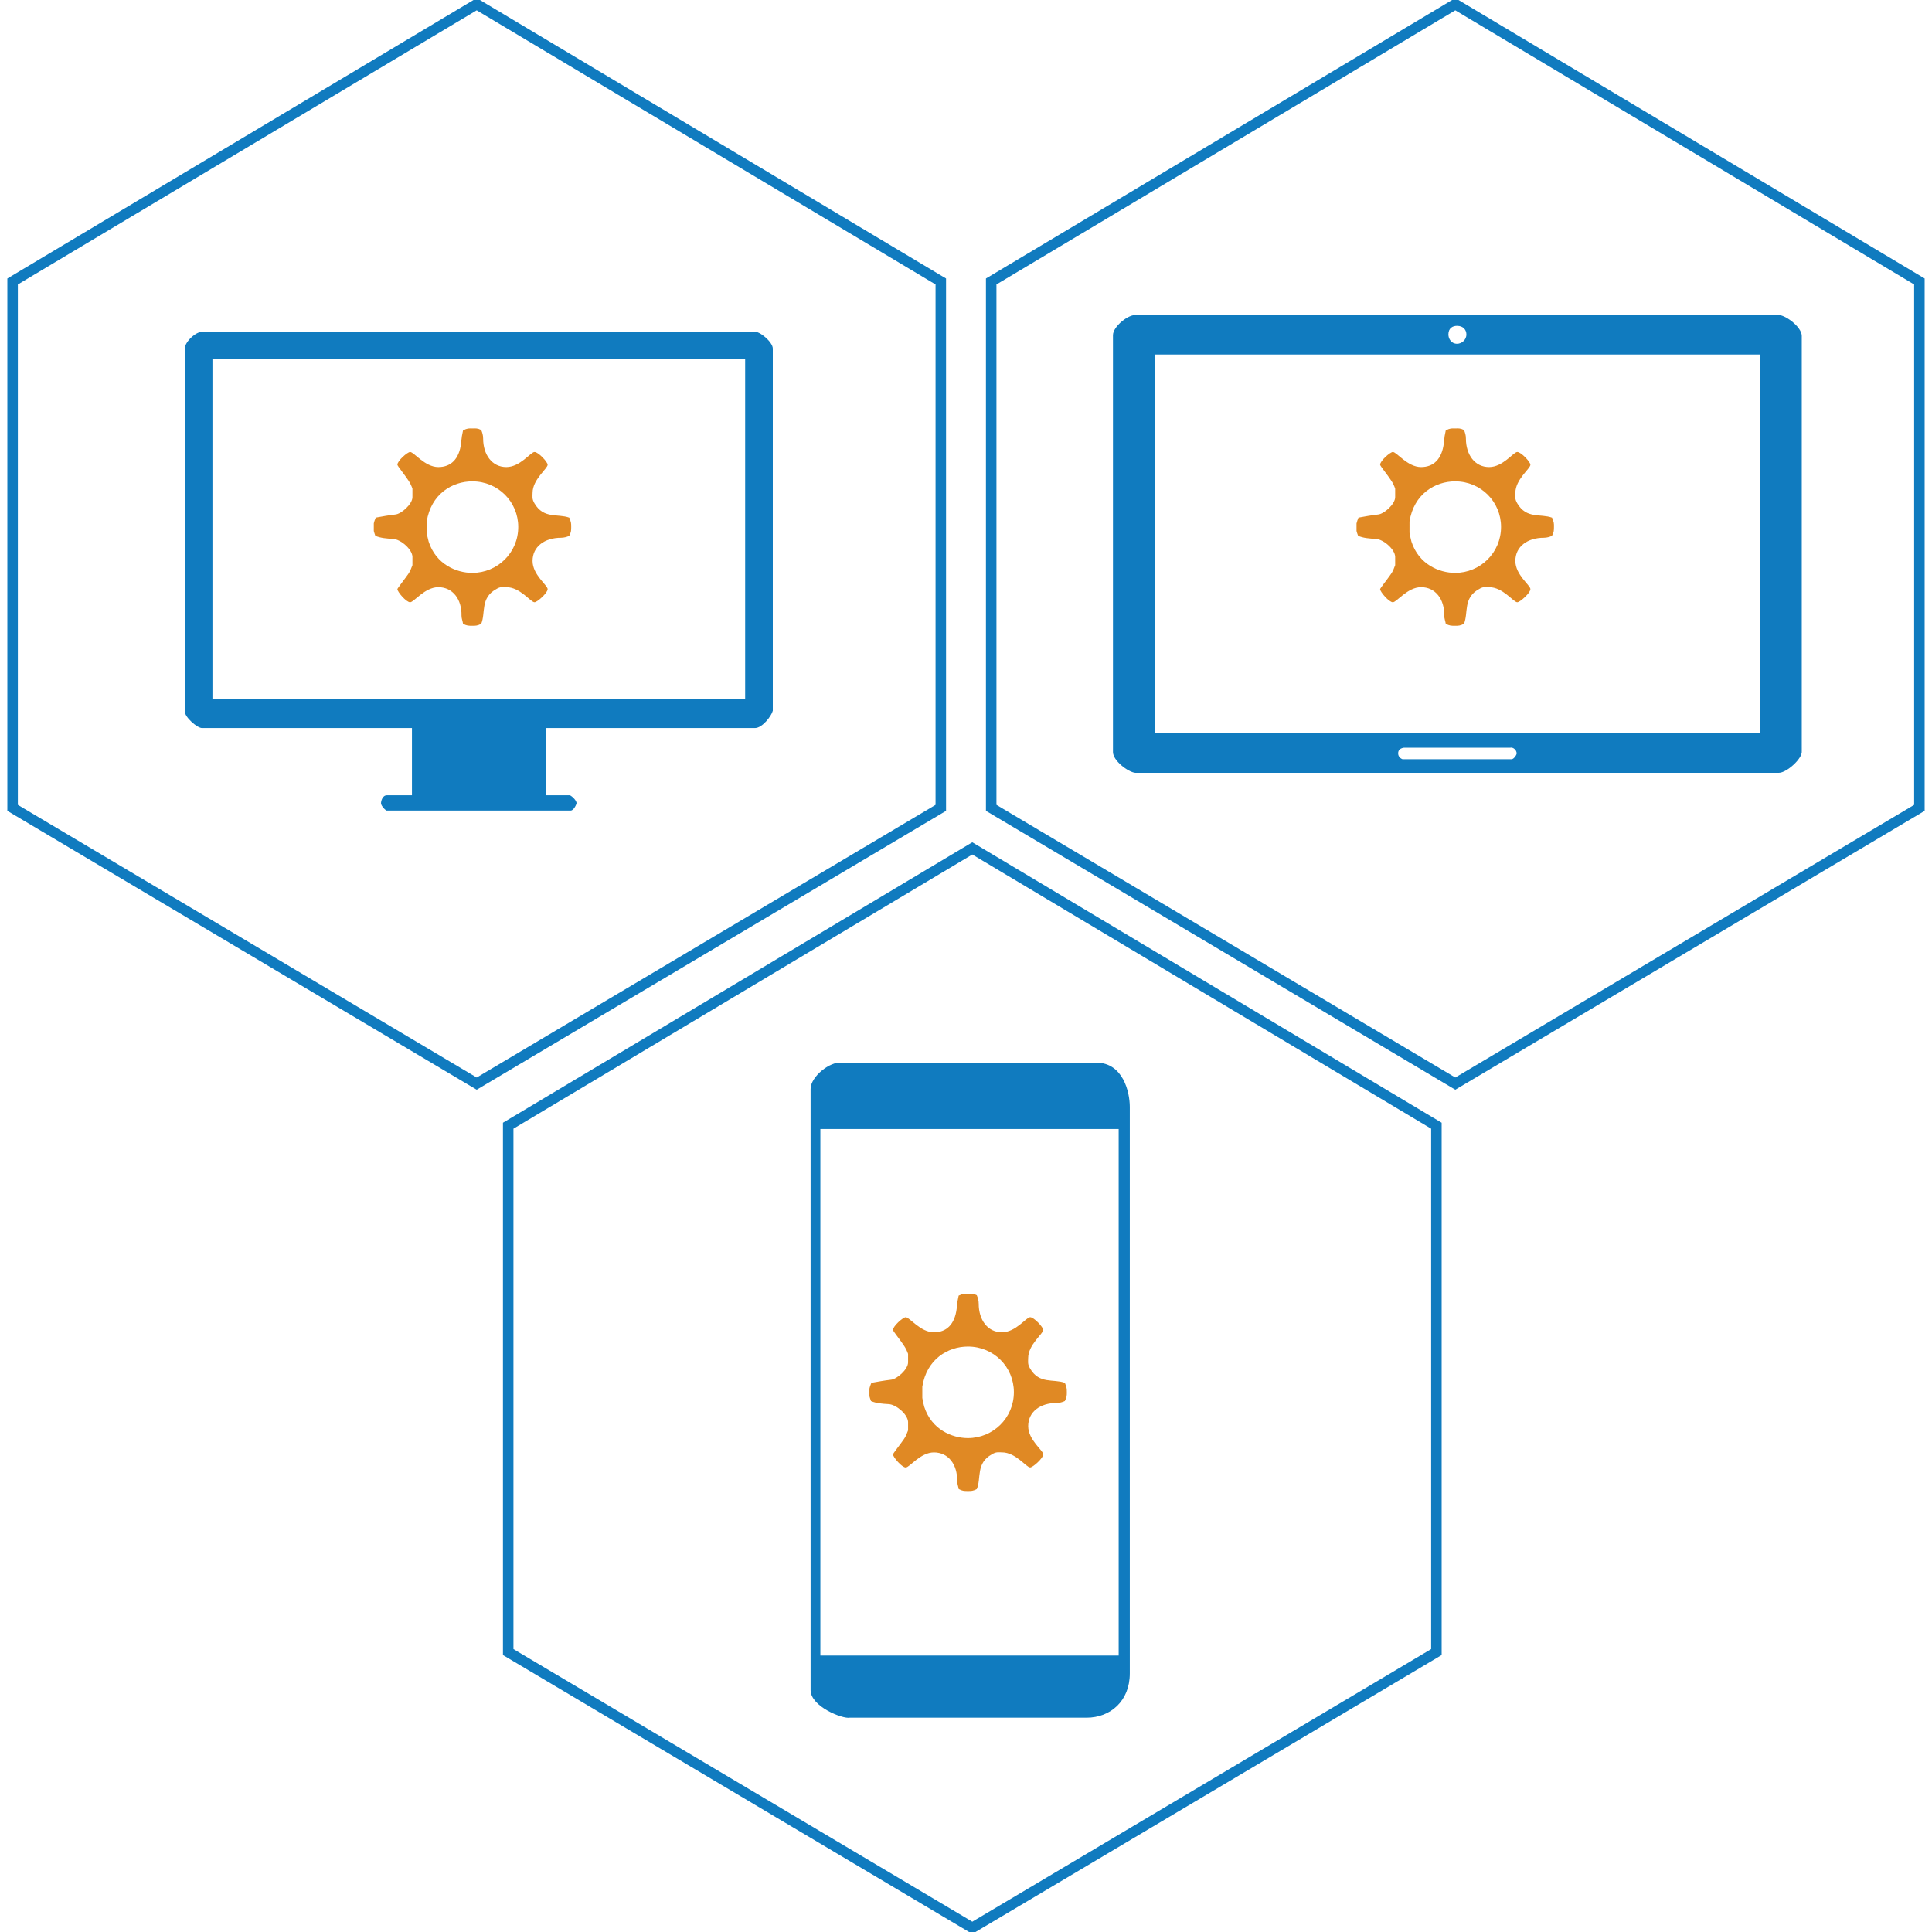 <?xml version="1.0" encoding="utf-8"?>
<!-- Generator: Adobe Illustrator 16.0.0, SVG Export Plug-In . SVG Version: 6.00 Build 0)  -->
<!DOCTYPE svg PUBLIC "-//W3C//DTD SVG 1.1//EN" "http://www.w3.org/Graphics/SVG/1.1/DTD/svg11.dtd">
<svg version="1.1" id="Layer_1_2_" xmlns="http://www.w3.org/2000/svg" xmlns:xlink="http://www.w3.org/1999/xlink" x="0px" y="0px"
	 width="300px" height="300px" viewBox="0 0 54.72 55.2" enable-background="new 0 0 54.72 55.2" xml:space="preserve">
<g id="Path">
	<g>
		<polygon fill="none" stroke="#107BBF" stroke-width="0.3" stroke-miterlimit="10" points="27.54,24.24 14.28,32.163 14.28,47.202 
			27.54,55.08 40.8,47.202 40.8,32.163 		"/>
	</g>
</g>
<g id="Path_1_">
	<g>
		<polygon fill="none" stroke="#107BBF" stroke-width="0.3" stroke-miterlimit="10" points="13.38,0.12 0.12,8.042 0.12,23.082 
			13.38,30.96 26.64,23.082 26.64,8.042 		"/>
	</g>
</g>
<g id="Path_2_">
	<g>
		<polygon fill="none" stroke="#107BBF" stroke-width="0.3" stroke-miterlimit="10" points="41.34,0.12 28.08,8.042 28.08,23.082 
			41.34,30.96 54.6,23.082 54.6,8.042 		"/>
	</g>
</g>
<g id="Composite_Path">
	<g>
		<path fill="#107BBF" d="M21.313,9.483H5.548C5.36,9.464,5.04,9.769,5.04,9.958v10.367c0,0.171,0.357,0.476,0.489,0.476h6.001
			v1.921h-0.715c-0.132,0-0.169,0.171-0.169,0.228s0.075,0.152,0.15,0.209h5.268c0.094,0,0.169-0.19,0.169-0.209
			c0-0.076-0.113-0.19-0.188-0.228H15.35v-1.921h5.982c0.207,0,0.47-0.342,0.508-0.495V9.958C21.84,9.769,21.445,9.445,21.313,9.483
			z M21.05,19.964H5.83v-9.701h15.22V19.964z"/>
	</g>
</g>
<g id="Composite_Path_1_">
	<g>
		<path fill="#107BBF" d="M31.084,30.362h-7.288c-0.318-0.039-0.876,0.396-0.876,0.75v17.175c0,0.474,0.916,0.829,1.115,0.79h6.771
			c0.677,0,1.234-0.474,1.234-1.264V31.626C32.04,31.191,31.841,30.362,31.084,30.362z M31.722,47.301h-8.523V32.258h8.523V47.301z"
			/>
	</g>
</g>
<g id="Composite_Path_2_">
	<g>
		<path fill="#107BBF" d="M50.541,9.003H32.237c-0.226-0.041-0.678,0.327-0.678,0.573v11.911c0,0.245,0.432,0.573,0.637,0.593
			h18.387c0.226,0,0.677-0.409,0.656-0.614V9.597C51.239,9.331,50.727,8.962,50.541,9.003z M41.39,9.31
			c0.185,0,0.267,0.123,0.267,0.246c0,0.164-0.144,0.266-0.267,0.266c-0.164,0-0.247-0.143-0.247-0.266
			C41.143,9.372,41.267,9.31,41.39,9.31z M42.949,21.691H39.83c-0.103-0.041-0.123-0.123-0.123-0.164
			c0-0.061,0.021-0.143,0.164-0.164h3.037c0.082-0.021,0.185,0.062,0.185,0.164C43.093,21.568,43.011,21.691,42.949,21.691z
			 M50.049,20.934H32.75V10.129h17.299V20.934z"/>
	</g>
</g>
<g id="Composite_Path_3_">
	<g>
		<path fill="#E08924" d="M16.025,14.79c-0.331-0.121-0.729,0.044-0.994-0.408c-0.077-0.132-0.055-0.188-0.055-0.298
			c0-0.386,0.431-0.695,0.431-0.806c0-0.077-0.265-0.364-0.375-0.364s-0.408,0.431-0.806,0.431c-0.408,0-0.662-0.354-0.662-0.817
			c0-0.088-0.022-0.166-0.055-0.243c-0.11-0.055-0.155-0.044-0.254-0.044c-0.1,0-0.132-0.011-0.265,0.055
			c-0.011,0.055-0.022,0.11-0.033,0.166c0,0.033-0.011,0.066-0.011,0.088c0,0.033-0.011,0.078-0.011,0.11
			c-0.055,0.464-0.298,0.685-0.651,0.685c-0.386,0-0.695-0.431-0.806-0.431c-0.078,0-0.364,0.254-0.364,0.364
			c0,0.033,0.209,0.287,0.309,0.441c0.055,0.077,0.099,0.177,0.121,0.243v0.243c0,0.198-0.32,0.485-0.497,0.496
			c-0.188,0.022-0.375,0.055-0.552,0.088c-0.022,0.055-0.044,0.11-0.055,0.166v0.21c0,0.022,0.033,0.11,0.044,0.144
			c0.155,0.066,0.32,0.077,0.508,0.088c0.21,0.011,0.541,0.287,0.552,0.508v0.243c-0.033,0.088-0.066,0.177-0.121,0.254
			c-0.1,0.144-0.309,0.408-0.309,0.43c0,0.078,0.253,0.375,0.364,0.375c0.11,0,0.419-0.431,0.806-0.431
			c0.408,0,0.673,0.342,0.662,0.817c0,0.077,0.033,0.154,0.044,0.231c0.11,0.055,0.155,0.055,0.265,0.055
			c0.099,0,0.144,0,0.254-0.055c0.132-0.309-0.033-0.739,0.43-0.993c0.122-0.077,0.188-0.055,0.287-0.055
			c0.397,0,0.695,0.431,0.806,0.431c0.077,0,0.375-0.265,0.375-0.375s-0.431-0.408-0.431-0.805c0-0.409,0.342-0.663,0.817-0.663
			c0.077,0,0.166-0.022,0.232-0.055c0.055-0.11,0.055-0.155,0.055-0.254C16.08,14.956,16.08,14.923,16.025,14.79z M13.254,16.368
			c-0.453,0-1.038-0.243-1.247-0.894c-0.022-0.077-0.055-0.231-0.055-0.253V14.9c0.121-0.783,0.728-1.147,1.302-1.147
			c0.739,0,1.313,0.585,1.313,1.302C14.568,15.794,13.972,16.368,13.254,16.368z"/>
	</g>
</g>
<g id="Composite_Path_4_">
	<g>
		<path fill="#E08924" d="M30.185,39.51c-0.331-0.121-0.729,0.045-0.993-0.408c-0.077-0.132-0.056-0.188-0.056-0.298
			c0-0.386,0.431-0.695,0.431-0.806c0-0.077-0.265-0.364-0.375-0.364s-0.408,0.431-0.806,0.431c-0.409,0-0.663-0.354-0.663-0.816
			c0-0.089-0.022-0.166-0.055-0.243c-0.11-0.055-0.154-0.044-0.253-0.044c-0.1,0-0.133-0.011-0.265,0.056
			c-0.011,0.055-0.022,0.11-0.033,0.165c0,0.033-0.011,0.066-0.011,0.088c0,0.033-0.011,0.078-0.011,0.11
			c-0.055,0.464-0.298,0.685-0.651,0.685c-0.386,0-0.695-0.431-0.806-0.431c-0.077,0-0.364,0.254-0.364,0.364
			c0,0.033,0.21,0.287,0.309,0.441c0.055,0.077,0.1,0.177,0.122,0.243v0.243c0,0.198-0.32,0.485-0.497,0.496
			c-0.188,0.022-0.375,0.056-0.552,0.088c-0.022,0.056-0.044,0.11-0.055,0.166v0.21c0,0.021,0.033,0.11,0.044,0.144
			c0.154,0.065,0.32,0.077,0.508,0.088c0.209,0.011,0.541,0.287,0.552,0.508v0.242c-0.033,0.089-0.066,0.177-0.122,0.254
			c-0.099,0.144-0.309,0.408-0.309,0.431c0,0.077,0.254,0.375,0.364,0.375s0.419-0.431,0.806-0.431c0.409,0,0.673,0.343,0.663,0.817
			c0,0.077,0.033,0.154,0.044,0.231c0.11,0.056,0.155,0.056,0.265,0.056c0.099,0,0.143,0,0.253-0.056
			c0.133-0.309-0.033-0.739,0.431-0.993c0.122-0.077,0.188-0.056,0.287-0.056c0.397,0,0.695,0.431,0.806,0.431
			c0.077,0,0.375-0.265,0.375-0.375s-0.431-0.408-0.431-0.806c0-0.408,0.343-0.662,0.817-0.662c0.077,0,0.165-0.022,0.231-0.055
			c0.056-0.11,0.056-0.155,0.056-0.254C30.24,39.676,30.24,39.643,30.185,39.51z M27.415,41.088c-0.453,0-1.038-0.242-1.248-0.894
			c-0.022-0.077-0.055-0.231-0.055-0.254v-0.32c0.122-0.783,0.729-1.147,1.303-1.147c0.739,0,1.313,0.585,1.313,1.303
			C28.728,40.515,28.132,41.088,27.415,41.088z"/>
	</g>
</g>
<g id="Composite_Path_5_">
	<g>
		<path fill="#E08924" d="M44.104,14.79c-0.331-0.121-0.729,0.044-0.993-0.408c-0.077-0.132-0.055-0.188-0.055-0.298
			c0-0.386,0.43-0.695,0.43-0.806c0-0.077-0.265-0.364-0.375-0.364s-0.408,0.431-0.806,0.431c-0.408,0-0.662-0.354-0.662-0.817
			c0-0.088-0.022-0.166-0.056-0.243c-0.11-0.055-0.154-0.044-0.254-0.044c-0.099,0-0.132-0.011-0.265,0.055
			c-0.011,0.055-0.022,0.11-0.033,0.166c0,0.033-0.011,0.066-0.011,0.088c0,0.033-0.011,0.078-0.011,0.11
			c-0.056,0.464-0.298,0.685-0.651,0.685c-0.387,0-0.695-0.431-0.806-0.431c-0.077,0-0.364,0.254-0.364,0.364
			c0,0.033,0.21,0.287,0.309,0.441c0.056,0.077,0.1,0.177,0.121,0.243v0.243c0,0.198-0.319,0.485-0.496,0.496
			c-0.188,0.022-0.375,0.055-0.552,0.088c-0.022,0.055-0.044,0.11-0.056,0.166v0.21c0,0.022,0.033,0.11,0.045,0.144
			c0.154,0.066,0.319,0.077,0.507,0.088c0.21,0.011,0.541,0.287,0.552,0.508v0.243c-0.032,0.088-0.065,0.177-0.121,0.254
			c-0.099,0.144-0.309,0.408-0.309,0.43c0,0.078,0.254,0.375,0.364,0.375s0.419-0.431,0.806-0.431c0.408,0,0.673,0.342,0.662,0.817
			c0,0.077,0.033,0.154,0.044,0.231c0.11,0.055,0.154,0.055,0.265,0.055c0.1,0,0.144,0,0.254-0.055
			c0.133-0.309-0.033-0.739,0.431-0.993c0.121-0.077,0.188-0.055,0.287-0.055c0.397,0,0.695,0.431,0.806,0.431
			c0.077,0,0.375-0.265,0.375-0.375s-0.43-0.408-0.43-0.805c0-0.409,0.342-0.663,0.816-0.663c0.077,0,0.165-0.022,0.231-0.055
			c0.056-0.11,0.056-0.155,0.056-0.254C44.16,14.956,44.16,14.923,44.104,14.79z M41.334,16.368c-0.452,0-1.037-0.243-1.247-0.894
			c-0.021-0.077-0.055-0.231-0.055-0.253V14.9c0.121-0.783,0.729-1.147,1.302-1.147c0.74,0,1.313,0.585,1.313,1.302
			C42.647,15.794,42.052,16.368,41.334,16.368z"/>
	</g>
</g>
</svg>
